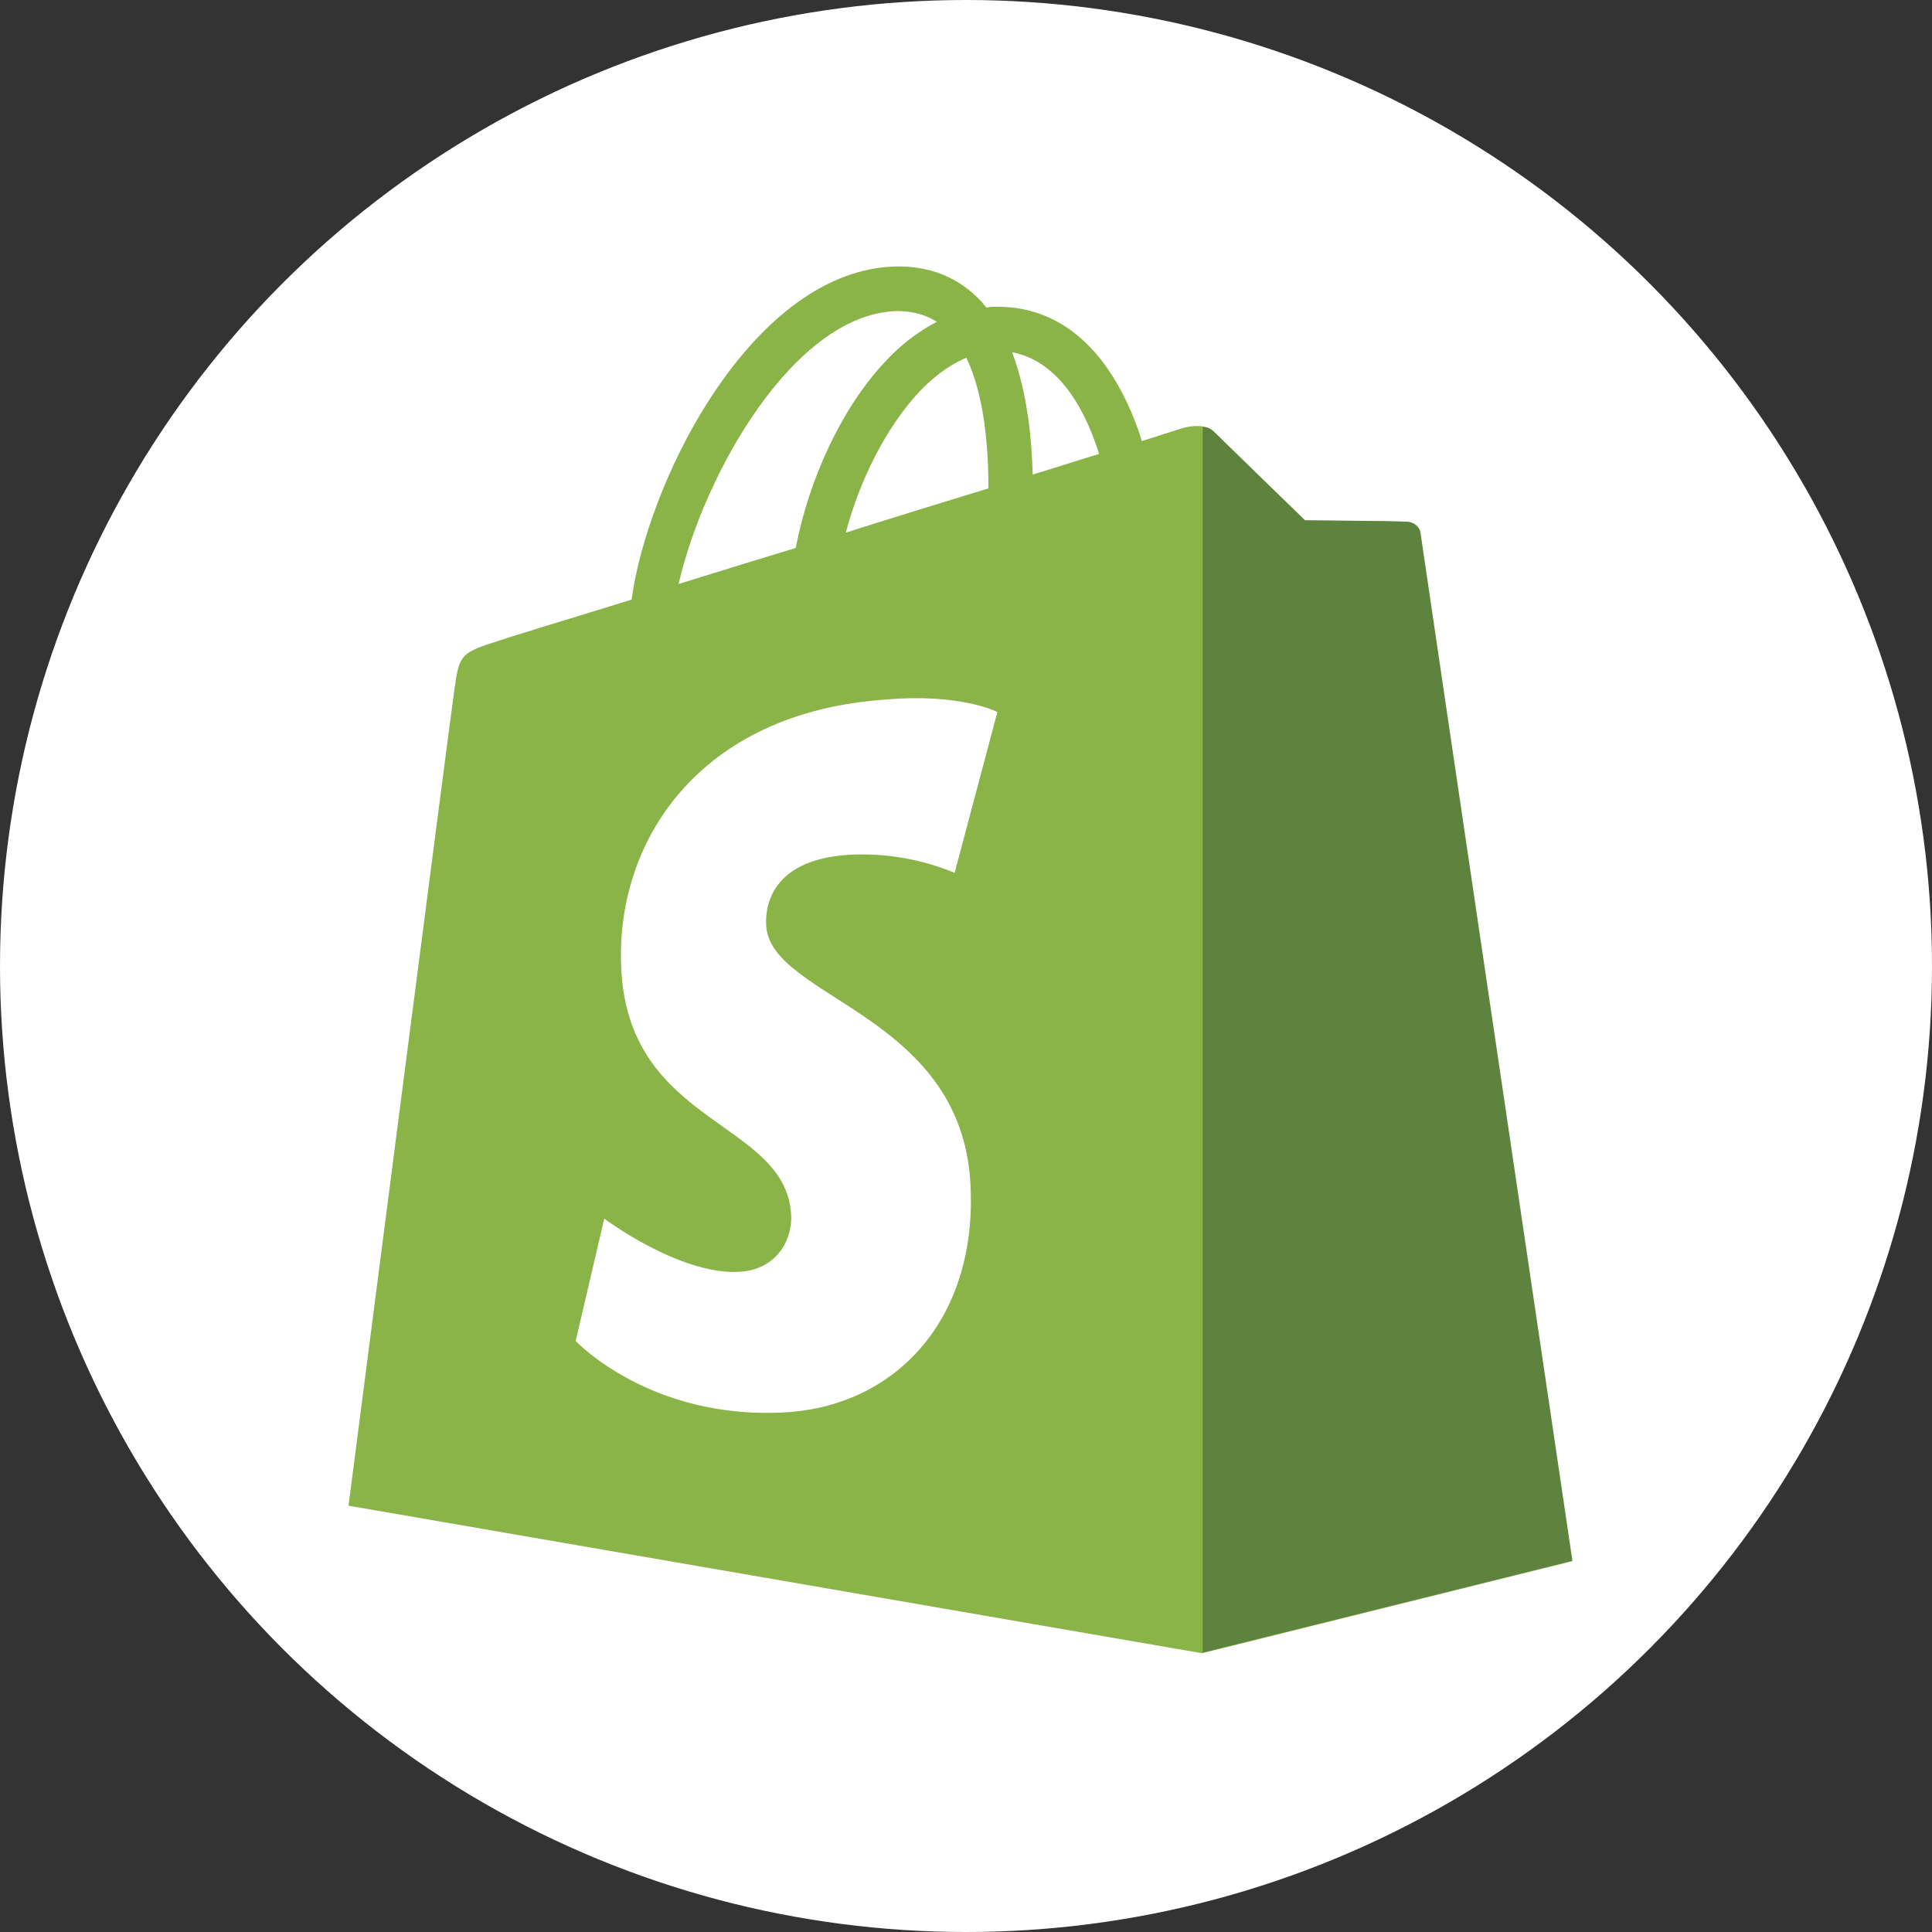 <?xml version="1.0" encoding="UTF-8"?><svg xmlns="http://www.w3.org/2000/svg" viewBox="0 0 62.86 62.86" aria-hidden="true" width="62px" height="62px"><rect x="0" y="0" width="62.86" height="62.86" fill="#333333" stroke="none"/><defs><linearGradient class="cerosgradient" data-cerosgradient="true" id="CerosGradient_idec156ed9d" gradientUnits="userSpaceOnUse" x1="50%" y1="100%" x2="50%" y2="0%"><stop offset="0%" stop-color="#d1d1d1"/><stop offset="100%" stop-color="#d1d1d1"/></linearGradient><linearGradient/><style>.cls-1-66dec0e51f541{fill:#fff;}.cls-2-66dec0e51f541{fill:#8ab447;}.cls-3-66dec0e51f541{fill:#5e833e;}</style></defs><circle class="cls-1-66dec0e51f541" cx="31.43" cy="31.43" r="31.43"/><path class="cls-2-66dec0e51f541" d="M29.17,10.12c.51,0,.93.11,1.31.35-.65.34-1.22.79-1.71,1.33-1.39,1.49-2.45,3.79-2.88,6.03-1.33.4-2.61.8-3.81,1.17.8-3.52,3.73-8.78,7.1-8.88ZM32.16,15.89c-1.47.45-3.04.93-4.64,1.44.45-1.71,1.31-3.41,2.35-4.54.4-.43.93-.88,1.57-1.15.61,1.25.72,3.04.72,4.24h0ZM35.76,14.77c-.64.19-1.36.43-2.16.67-.03-1.09-.16-2.64-.67-3.98,1.68.32,2.48,2.19,2.83,3.31ZM46.22,17.35c-.03-.24-.24-.35-.4-.37s-3.36-.05-3.36-.05c0,0-2.69-2.61-2.96-2.88-.27-.27-.77-.19-.99-.13,0,0-.51.16-1.36.43-.16-.54-.38-1.07-.64-1.57-.96-1.84-2.35-2.8-4.06-2.8-.12,0-.23,0-.35.03-.06-.06-.11-.12-.16-.19-.75-.8-1.68-1.17-2.8-1.15-2.19.05-4.35,1.63-6.14,4.46-1.25,1.97-2.19,4.46-2.45,6.38-2.51.77-4.27,1.31-4.3,1.33-1.25.4-1.31.43-1.47,1.63-.13.88-3.44,26.52-3.44,26.52l27.77,4.8,12.03-2.99s-4.91-33.21-4.94-33.43Z"/><path class="cls-3-66dec0e51f541" d="M45.82,16.98c-.16-.03-3.36-.05-3.36-.05,0,0-2.69-2.61-2.96-2.88-.1-.1-.23-.16-.37-.16v39.88l12.03-2.99s-4.91-33.19-4.94-33.43c-.04-.2-.2-.35-.4-.37h0Z"/><path class="cls-1-66dec0e51f541" d="M32.45,23.17l-1.39,5.23c-1.08-.45-2.25-.65-3.41-.59-2.72.16-2.75,1.87-2.72,2.32.16,2.35,6.3,2.85,6.64,8.32.27,4.32-2.29,7.26-5.98,7.5-4.43.27-6.86-2.32-6.86-2.32l.93-3.98s2.45,1.84,4.4,1.73c1.28-.08,1.73-1.12,1.68-1.87-.19-3.04-5.2-2.88-5.52-7.87-.27-4.22,2.51-8.48,8.62-8.88,2.4-.21,3.6.4,3.6.4Z"/></svg>